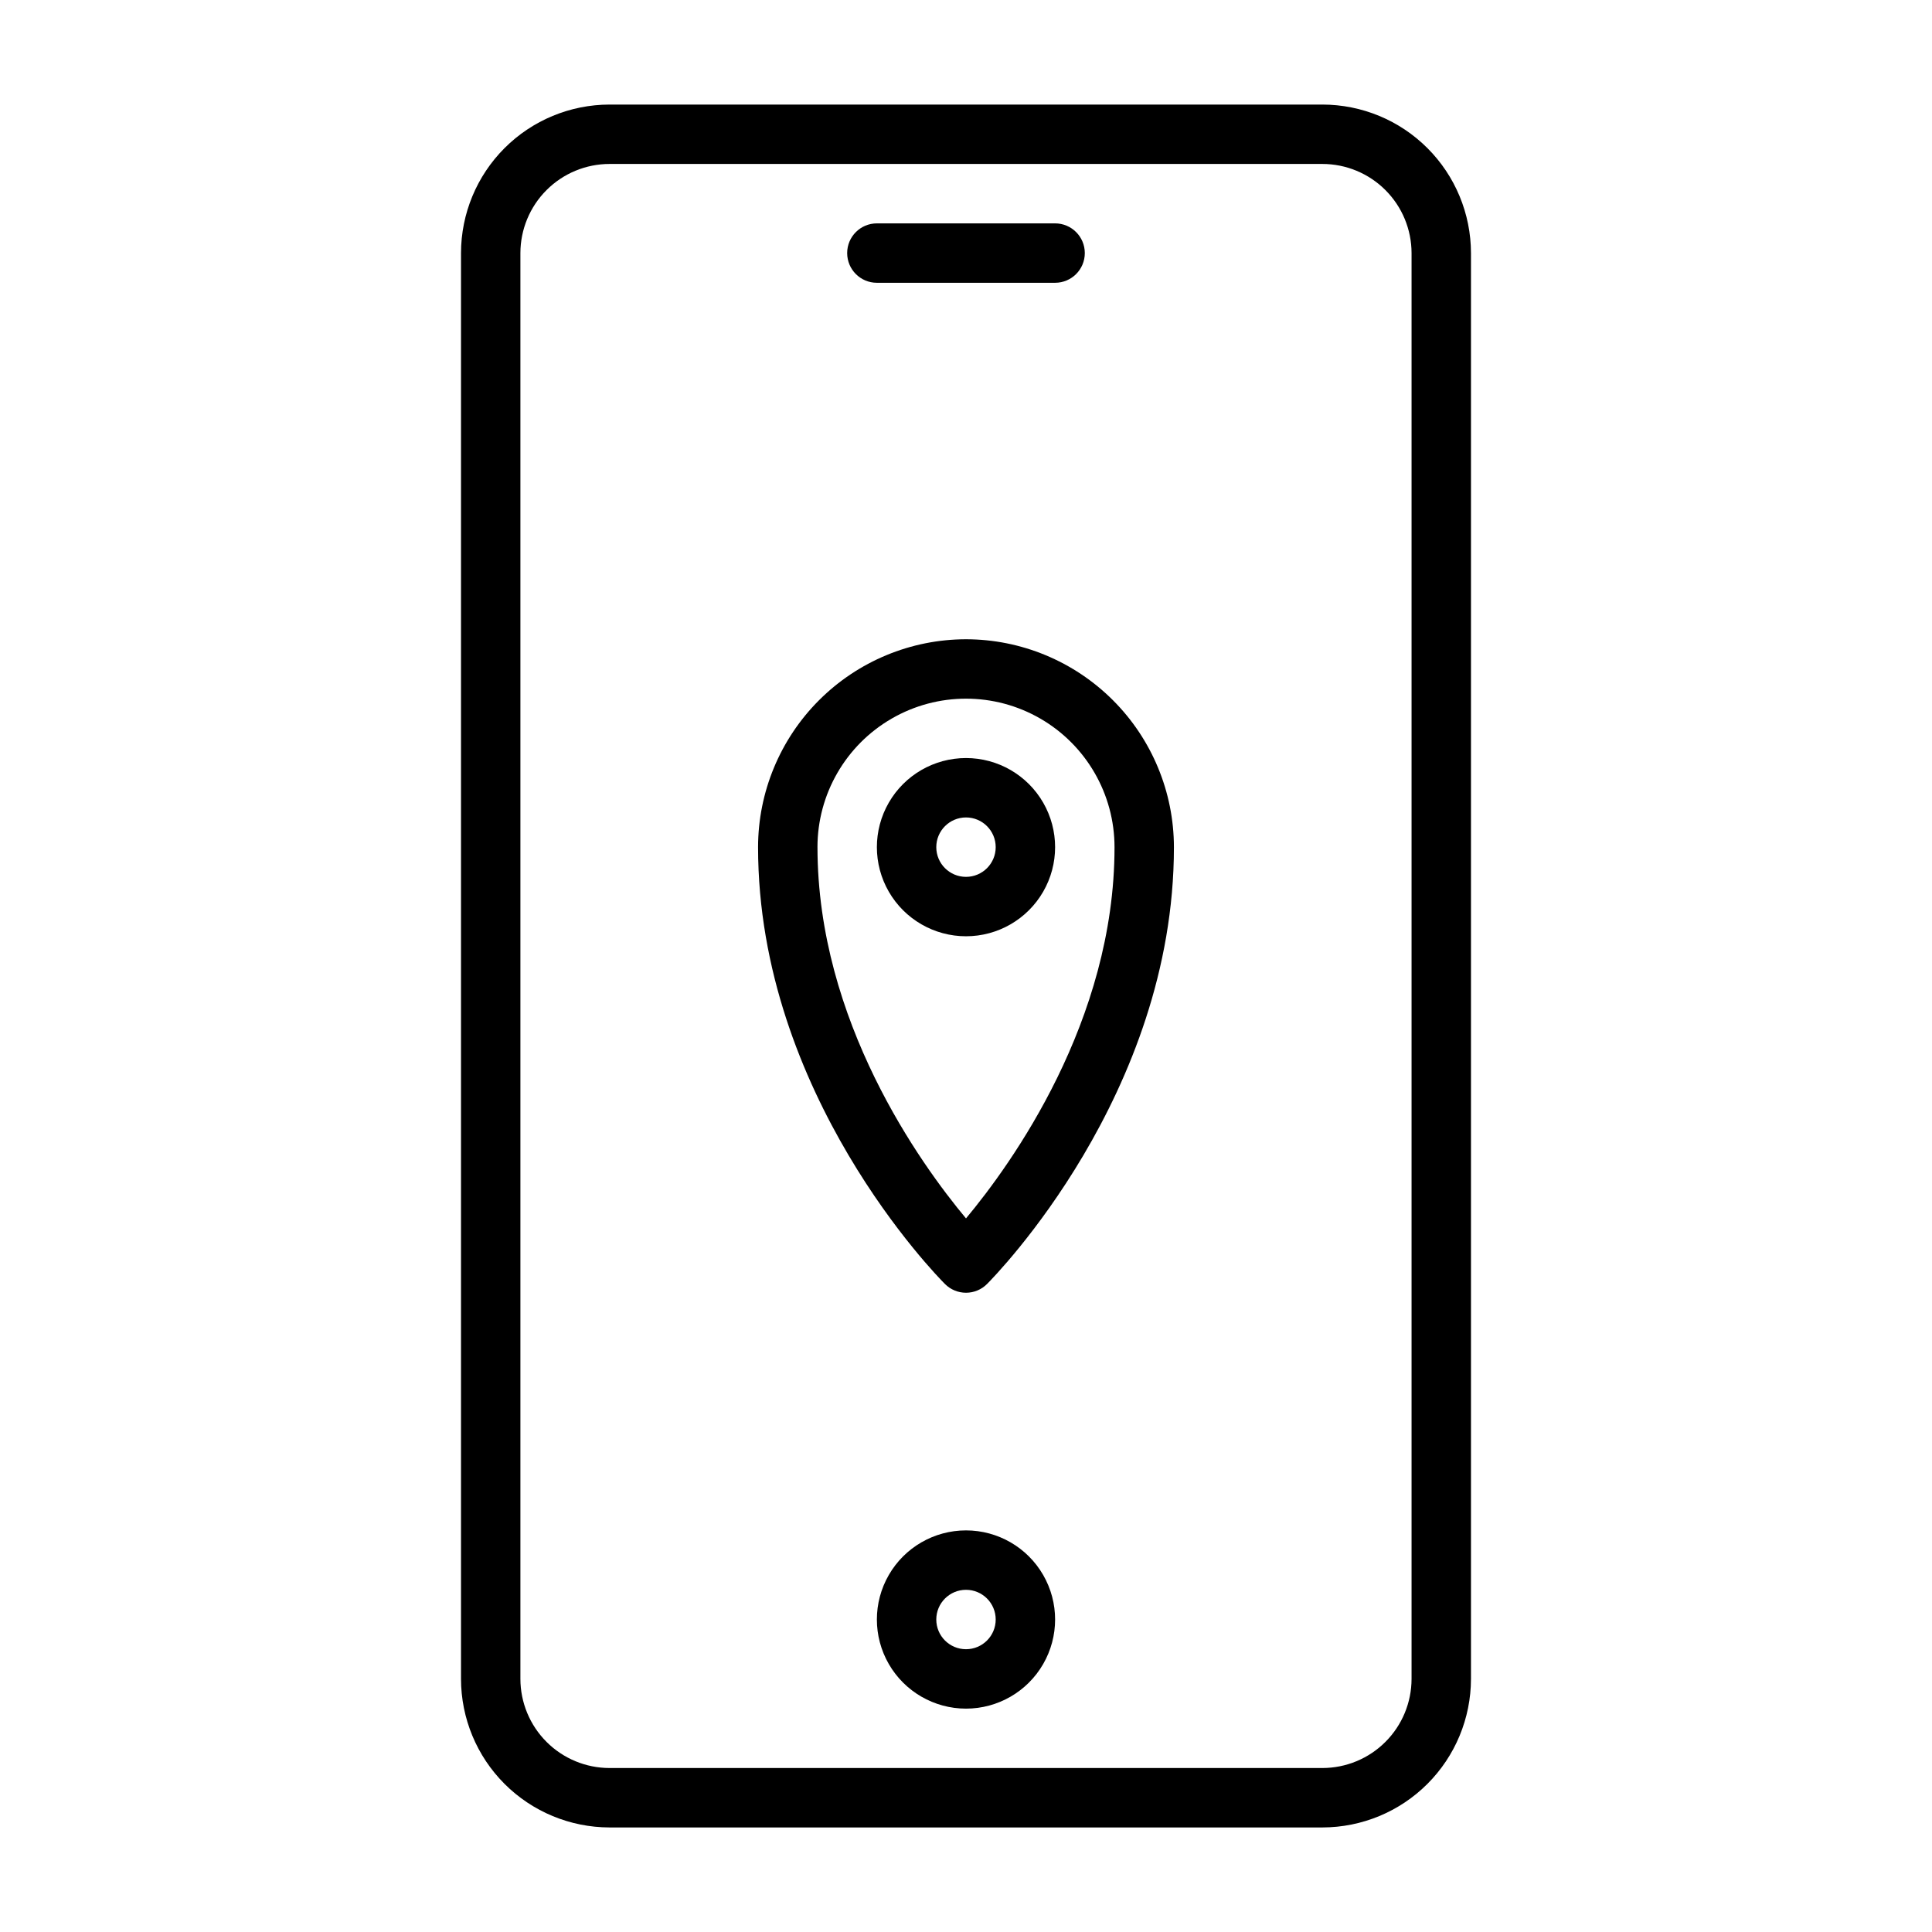 <?xml version="1.0" encoding="UTF-8"?>
<!-- Uploaded to: SVG Repo, www.svgrepo.com, Generator: SVG Repo Mixer Tools -->
<svg fill="#000000" width="800px" height="800px" version="1.1" viewBox="144 144 512 512" xmlns="http://www.w3.org/2000/svg">
 <g>
  <path d="m494.46 171.71h-188.93c-10.438 0.012-20.441 4.16-27.82 11.539s-11.527 17.383-11.539 27.82v377.86c0.012 10.438 4.16 20.441 11.539 27.82s17.383 11.527 27.82 11.543h188.93c10.438-0.016 20.441-4.164 27.82-11.543s11.531-17.383 11.543-27.82v-377.86c-0.012-10.438-4.164-20.441-11.543-27.82s-17.383-11.527-27.82-11.539zm23.617 417.22v-0.004c-0.008 6.262-2.496 12.266-6.926 16.691-4.426 4.43-10.43 6.918-16.691 6.926h-188.93c-6.262-0.008-12.266-2.496-16.691-6.926-4.43-4.426-6.918-10.43-6.926-16.691v-377.86c0.008-6.262 2.496-12.266 6.926-16.691 4.426-4.43 10.43-6.918 16.691-6.926h188.93c6.262 0.008 12.266 2.496 16.691 6.926 4.43 4.426 6.918 10.43 6.926 16.691z"/>
  <path d="m400 549.57c-8.438 0-16.234 4.5-20.453 11.809s-4.219 16.309 0 23.617c4.219 7.305 12.016 11.809 20.453 11.809s16.23-4.504 20.449-11.809c4.219-7.309 4.219-16.309 0-23.617s-12.012-11.809-20.449-11.809zm0 31.488c-4.348 0-7.875-3.523-7.875-7.871s3.527-7.871 7.875-7.871 7.871 3.523 7.871 7.871-3.523 7.871-7.871 7.871z"/>
  <path d="m376.38 218.94h47.23c4.348 0 7.875-3.523 7.875-7.871 0-4.348-3.527-7.871-7.875-7.871h-47.23c-4.348 0-7.871 3.523-7.871 7.871 0 4.348 3.523 7.871 7.871 7.871z"/>
  <path d="m400 313.41c-14.609 0.016-28.617 5.828-38.949 16.16-10.328 10.328-16.141 24.336-16.156 38.945 0 65.484 47.516 113.75 49.539 115.77 1.477 1.477 3.477 2.305 5.566 2.305 2.086 0 4.09-0.828 5.562-2.305 2.023-2.023 49.539-50.293 49.539-115.77-0.016-14.609-5.828-28.617-16.156-38.945-10.332-10.332-24.336-16.145-38.945-16.16zm0 153.48c-12.035-14.43-39.359-52.27-39.359-98.379l-0.004 0.004c0-14.062 7.504-27.059 19.684-34.09 12.176-7.031 27.18-7.031 39.359 0 12.176 7.031 19.68 20.027 19.68 34.09 0 46.109-27.324 83.945-39.359 98.375z"/>
  <path d="m400 344.89c-8.438 0-16.234 4.5-20.453 11.809-4.219 7.305-4.219 16.309 0 23.617 4.219 7.305 12.016 11.805 20.453 11.805s16.23-4.5 20.449-11.805c4.219-7.309 4.219-16.312 0-23.617-4.219-7.309-12.012-11.809-20.449-11.809zm0 31.488c-4.348 0-7.875-3.523-7.875-7.871 0-4.348 3.527-7.875 7.875-7.875s7.871 3.527 7.871 7.875c0 4.348-3.523 7.871-7.871 7.871z"/>
 </g>
</svg>
